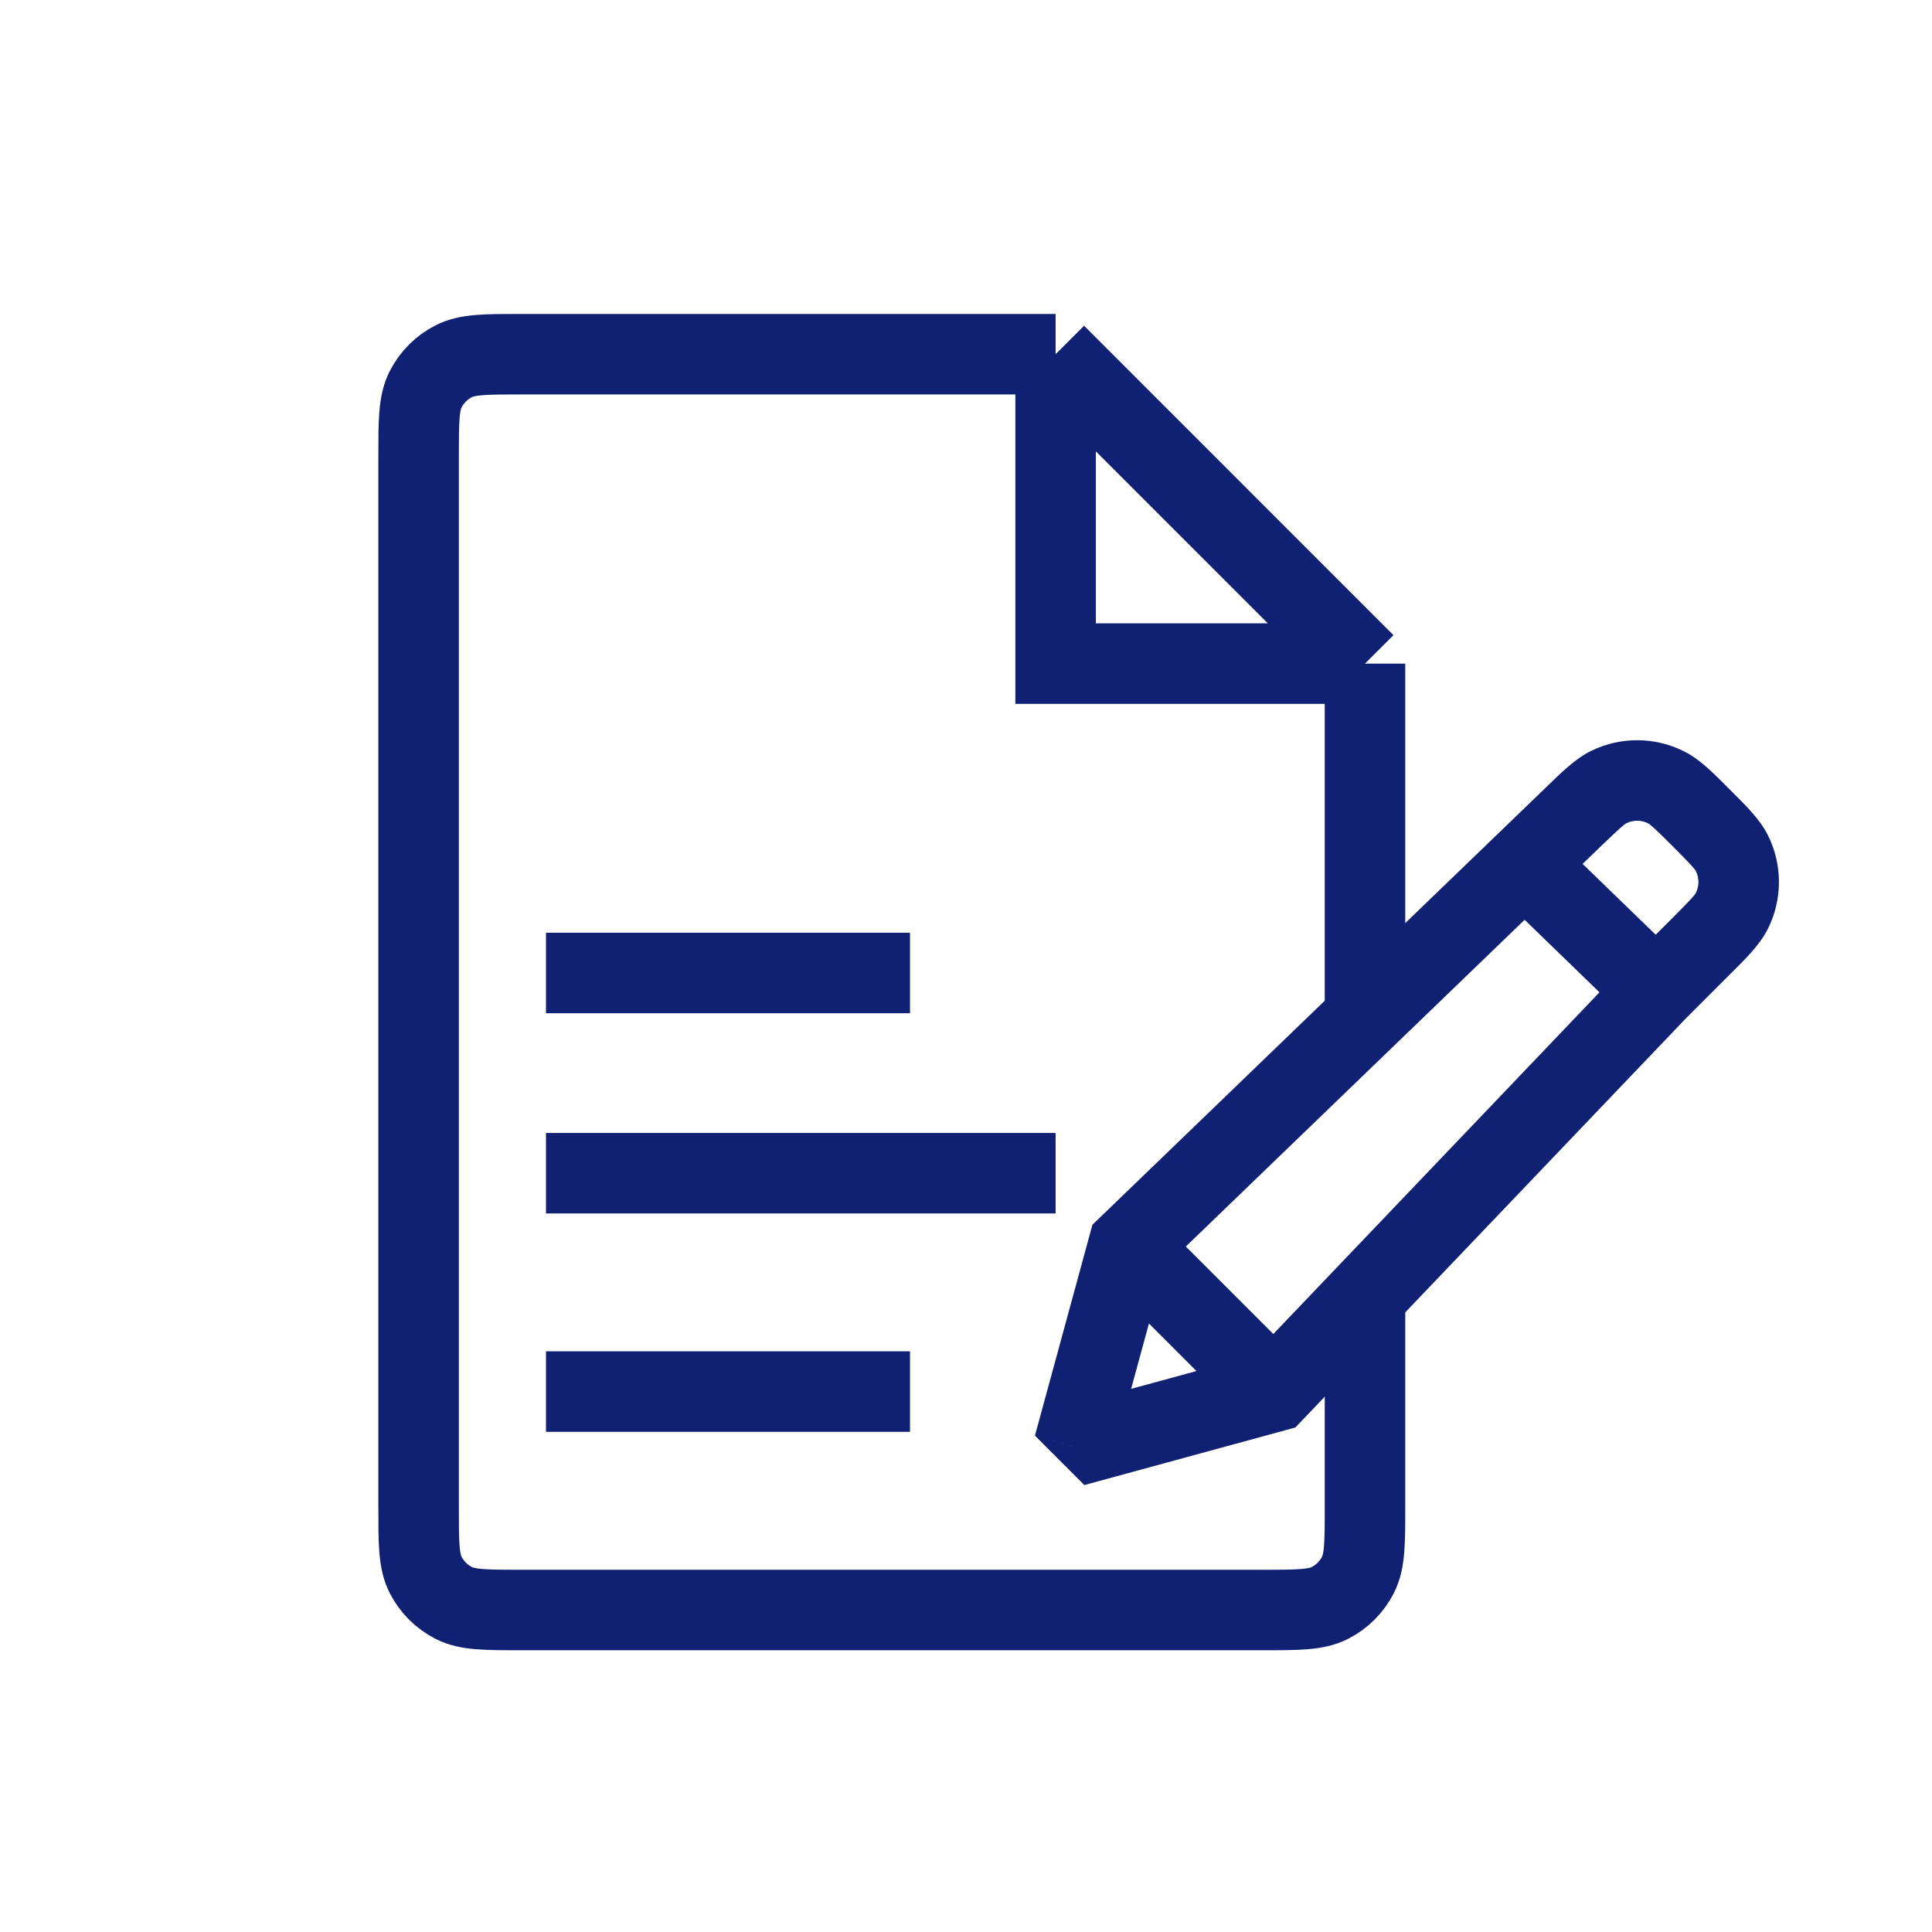 <svg width="60" height="60" viewBox="0 0 60 60" fill="none" xmlns="http://www.w3.org/2000/svg">
<path d="M60 0H0V60H60V0Z" fill="white"/>
<path d="M42.391 20.609V46.8C42.391 47.92 42.391 48.48 42.173 48.908C41.982 49.284 41.676 49.59 41.299 49.782C40.871 50 40.311 50 39.191 50H16.2C15.08 50 14.52 50 14.092 49.782C13.716 49.59 13.41 49.284 13.218 48.908C13 48.48 13 47.92 13 46.8V14.2C13 13.08 13 12.52 13.218 12.092C13.41 11.716 13.716 11.41 14.092 11.218C14.52 11 15.08 11 16.2 11H32.783M42.391 20.609L32.783 11M42.391 20.609H32.783V11M16.956 30.217H28.261M16.956 36.435H32.783M16.956 43.217H28.261" stroke="#102073" stroke-width="2.5"/>
<path d="M39.569 43.218L33.352 44.914L35.047 38.696L47.356 26.827L48.878 25.36C49.42 24.837 49.691 24.575 49.982 24.435C50.541 24.167 51.193 24.173 51.746 24.451C52.034 24.596 52.301 24.863 52.834 25.396C53.375 25.937 53.646 26.208 53.792 26.5C54.071 27.062 54.071 27.722 53.792 28.284C53.646 28.576 53.375 28.846 52.834 29.388L51.438 30.783L39.569 43.218Z" fill="white"/>
<path d="M33.347 44.914L32.141 44.585L33.675 46.12L33.347 44.914ZM39.564 43.218L39.893 44.424L40.228 44.332L40.468 44.081L39.564 43.218ZM35.042 38.696L34.175 37.796L33.927 38.035L33.836 38.367L35.042 38.696ZM52.829 29.388L53.712 30.272L52.829 29.388ZM48.873 25.36L49.74 26.259L48.873 25.36ZM52.829 25.396L51.945 26.279L51.959 26.294L51.974 26.308L52.829 25.396ZM51.741 24.451L51.18 25.568L51.741 24.451ZM49.977 24.435L50.518 25.562L49.977 24.435ZM52.829 25.396L53.712 24.512L53.698 24.497L53.684 24.484L52.829 25.396ZM53.787 26.5L52.668 27.057L53.787 26.5ZM53.787 28.284L52.668 27.726V27.726L53.787 28.284ZM33.675 46.12L39.893 44.424L39.235 42.012L33.018 43.708L33.675 46.12ZM33.836 38.367L32.141 44.585L34.553 45.242L36.248 39.025L33.836 38.367ZM34.158 39.58L38.68 44.102L40.448 42.334L35.926 37.812L34.158 39.58ZM40.468 44.081L52.338 31.646L50.529 29.92L38.66 42.355L40.468 44.081ZM52.317 31.667L53.712 30.272L51.945 28.504L50.55 29.899L52.317 31.667ZM48.005 24.46L46.484 25.927L48.219 27.726L49.74 26.259L48.005 24.46ZM46.484 25.927L34.175 37.796L35.91 39.596L48.219 27.726L46.484 25.927ZM52.303 29.886L48.221 25.929L46.481 27.724L50.564 31.681L52.303 29.886ZM53.712 24.512C53.249 24.048 52.816 23.593 52.303 23.335L51.18 25.568C51.242 25.6 51.342 25.677 51.945 26.279L53.712 24.512ZM49.74 26.259C50.354 25.668 50.455 25.593 50.518 25.562L49.436 23.309C48.918 23.557 48.477 24.005 48.005 24.46L49.74 26.259ZM52.303 23.335C51.403 22.882 50.344 22.872 49.436 23.309L50.518 25.562C50.728 25.462 50.972 25.464 51.18 25.568L52.303 23.335ZM51.974 26.308L53.684 24.484L51.974 26.308ZM51.945 26.279C52.557 26.892 52.636 26.994 52.668 27.057L54.906 25.943C54.646 25.422 54.183 24.983 53.712 24.512L51.945 26.279ZM53.712 30.272C54.183 29.801 54.646 29.361 54.906 28.841L52.668 27.726C52.636 27.79 52.557 27.892 51.945 28.504L53.712 30.272ZM52.668 27.057C52.773 27.268 52.773 27.516 52.668 27.726L54.906 28.841C55.36 27.928 55.36 26.855 54.906 25.943L52.668 27.057Z" fill="#102073"/>
</svg>
